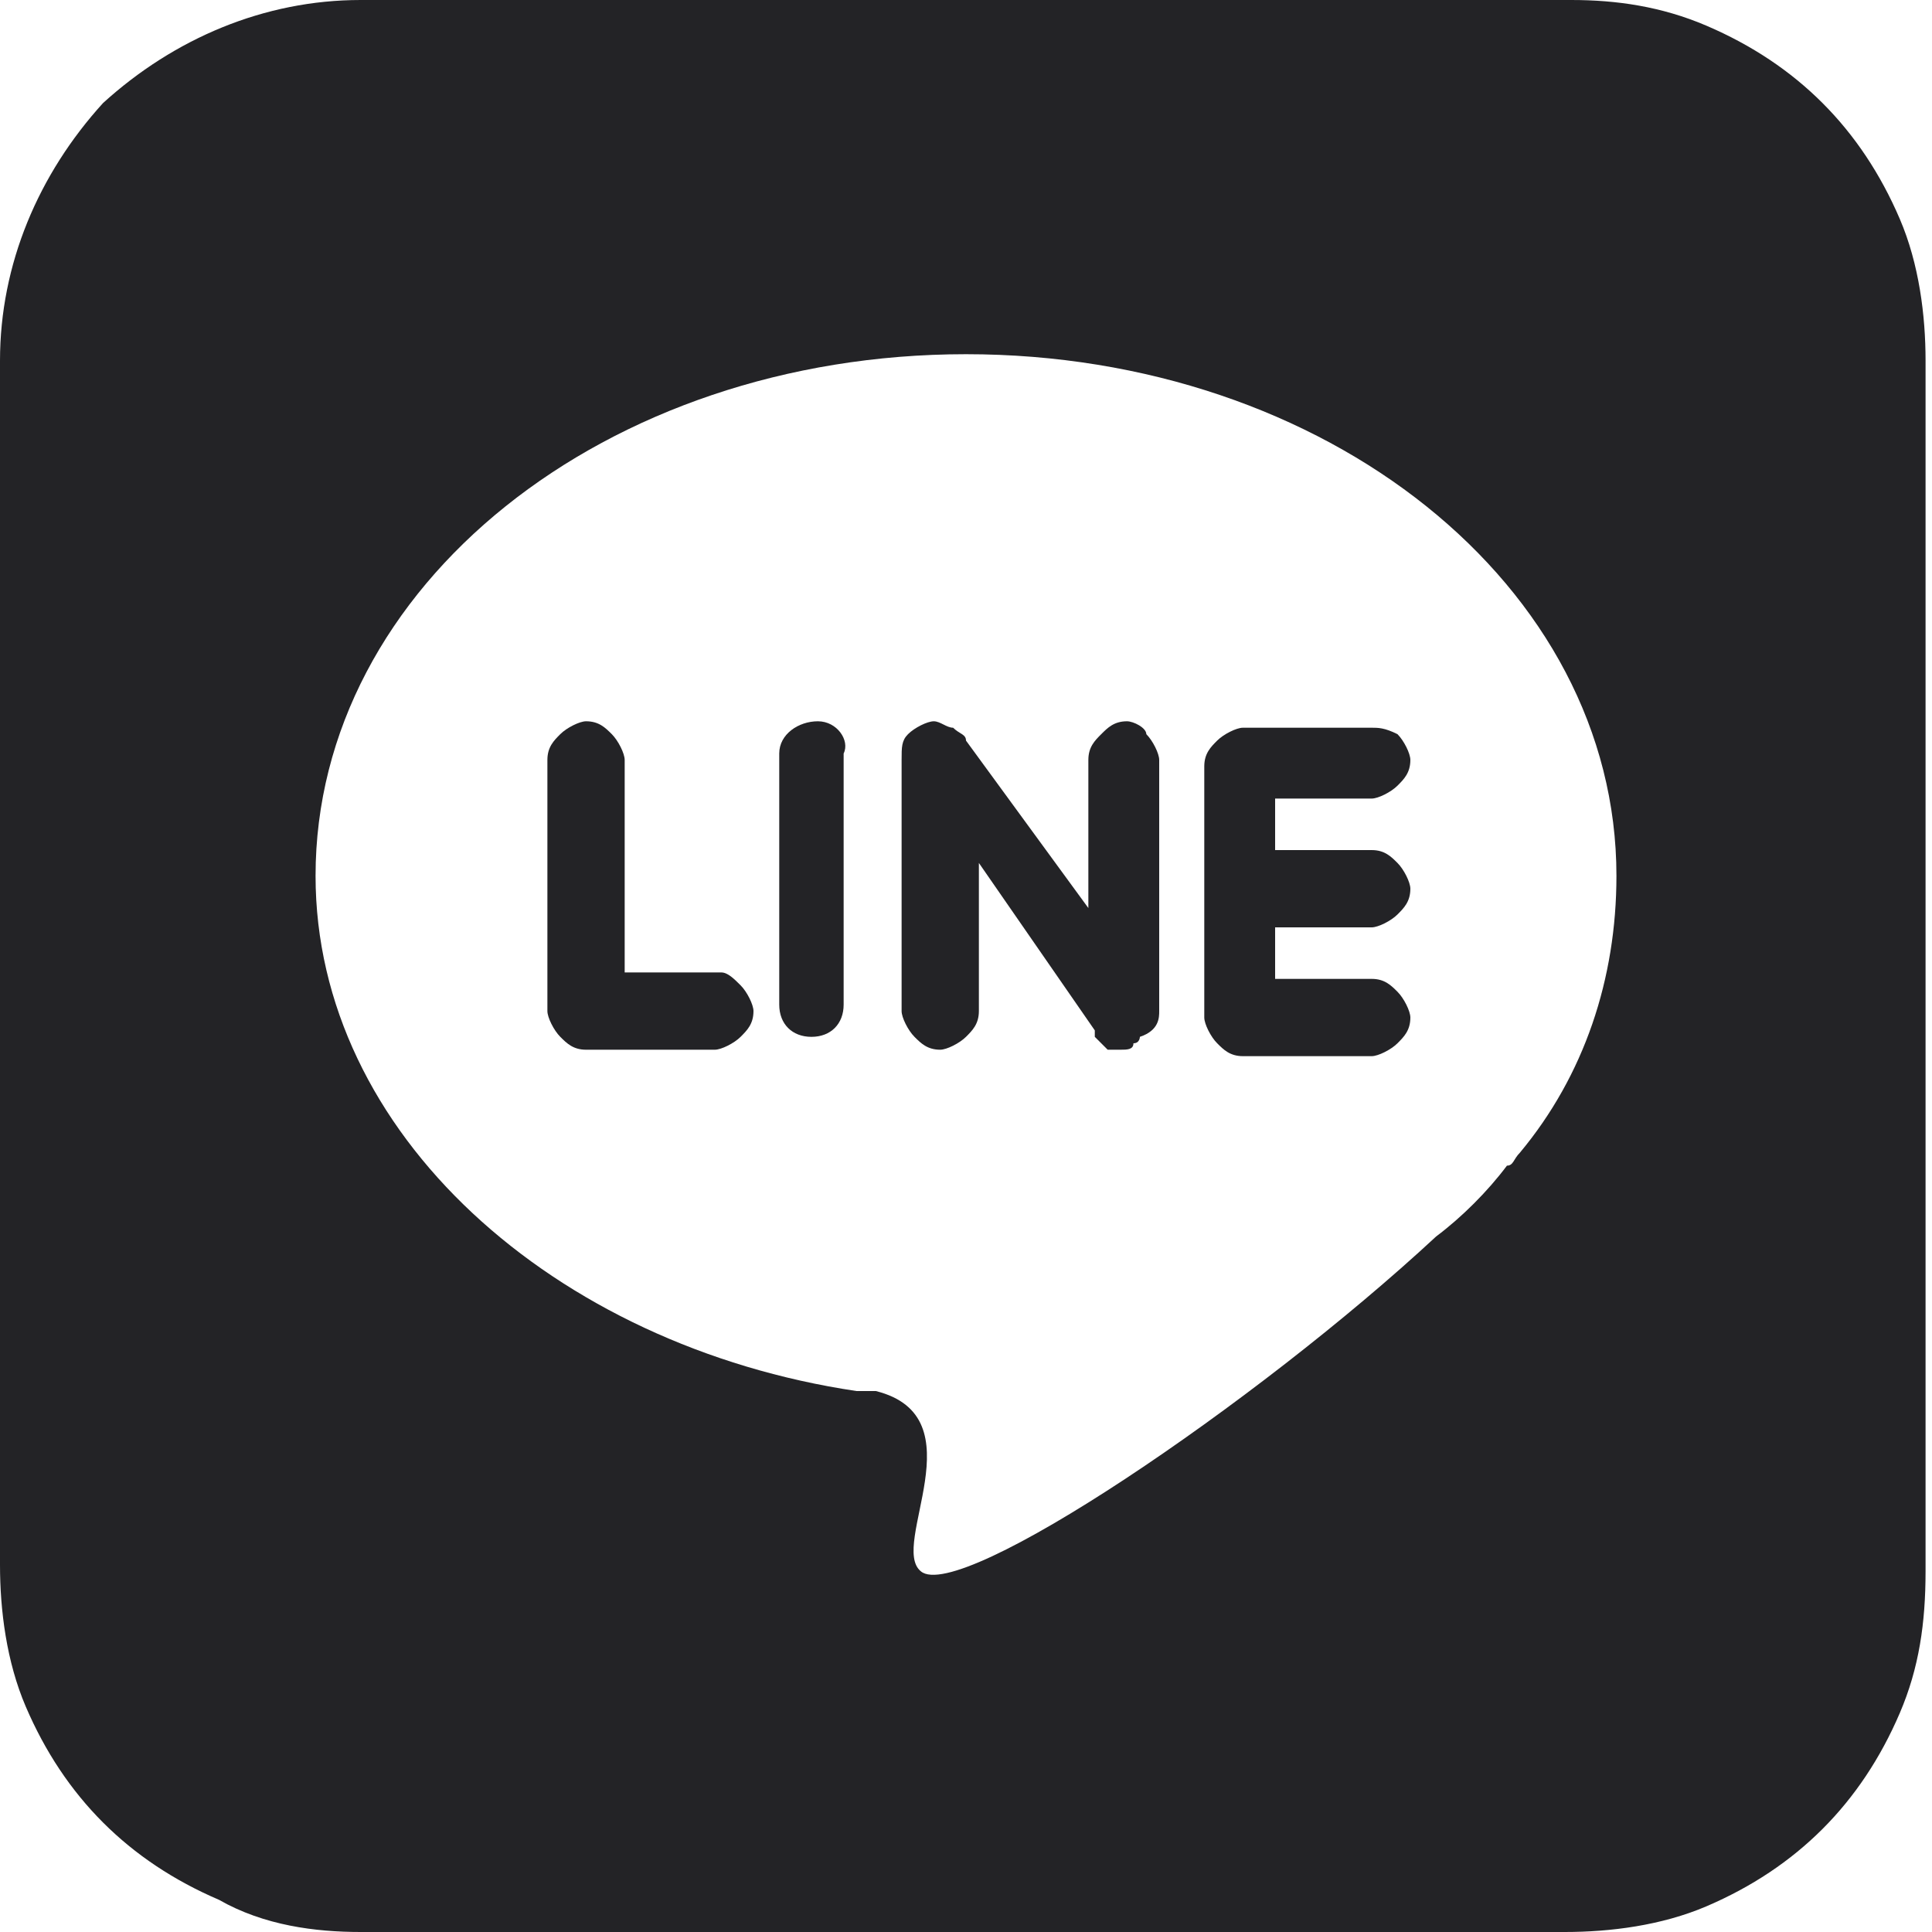<?xml version="1.0" encoding="utf-8"?>
<!-- Generator: Adobe Illustrator 27.4.0, SVG Export Plug-In . SVG Version: 6.00 Build 0)  -->
<svg version="1.1" id="Layer_1" xmlns="http://www.w3.org/2000/svg" xmlns:xlink="http://www.w3.org/1999/xlink" x="0px" y="0px"
	 viewBox="0 0 30 30" style="enable-background:new 0 0 30 30;" xml:space="preserve">
<style type="text/css">
	.st0{fill:#232326;}
</style>
<g>
	<path class="st0" d="M24.4,0H5.6c-1.5,0-2.9,0.6-4,1.6C0.6,2.7,0,4.1,0,5.6v18.7c0,0.7,0.1,1.5,0.4,2.2c0.3,0.7,0.7,1.3,1.2,1.8
		c0.5,0.5,1.1,0.9,1.8,1.2C4.1,29.9,4.9,30,5.6,30h18.7c0.7,0,1.5-0.1,2.2-0.4c0.7-0.3,1.3-0.7,1.8-1.2c0.5-0.5,0.9-1.1,1.2-1.8
		c0.3-0.7,0.4-1.4,0.4-2.2V5.6c0-0.7-0.1-1.5-0.4-2.2c-0.3-0.7-0.7-1.3-1.2-1.8c-0.5-0.5-1.1-0.9-1.8-1.2S25.1,0,24.4,0z M23.6,17.9
		c-0.1,0.1-0.1,0.2-0.2,0.2l0,0c-0.3,0.4-0.7,0.8-1.1,1.1c-2.8,2.6-7.4,5.7-8,5.2c-0.5-0.4,0.9-2.4-0.7-2.8c-0.1,0-0.2,0-0.3,0
		c-4.7-0.7-8.4-4-8.4-8c0-4.5,4.5-8.1,10.1-8.1c5.6,0,10.1,3.6,10.1,8.1C25.1,15.2,24.6,16.7,23.6,17.9L23.6,17.9z"/>
	<path class="st0" d="M11.2,15.1H9.7v-3.3c0-0.1-0.1-0.3-0.2-0.4c-0.1-0.1-0.2-0.2-0.4-0.2h0c-0.1,0-0.3,0.1-0.4,0.2
		c-0.1,0.1-0.2,0.2-0.2,0.4v3.9c0,0.1,0.1,0.3,0.2,0.4c0.1,0.1,0.2,0.2,0.4,0.2h2c0.1,0,0.3-0.1,0.4-0.2c0.1-0.1,0.2-0.2,0.2-0.4v0
		c0-0.1-0.1-0.3-0.2-0.4C11.4,15.2,11.3,15.1,11.2,15.1z"/>
	<path class="st0" d="M12.7,11.2L12.7,11.2c-0.3,0-0.6,0.2-0.6,0.5v3.9c0,0.3,0.2,0.5,0.5,0.5h0c0.3,0,0.5-0.2,0.5-0.5v-3.9
		C13.2,11.5,13,11.2,12.7,11.2z"/>
	<path class="st0" d="M17.5,11.2L17.5,11.2c-0.2,0-0.3,0.1-0.4,0.2c-0.1,0.1-0.2,0.2-0.2,0.4v2.3L15,11.5c0-0.1-0.1-0.1-0.2-0.2
		c-0.1,0-0.2-0.1-0.3-0.1h0c-0.1,0-0.3,0.1-0.4,0.2C14,11.5,14,11.6,14,11.8v3.9c0,0.1,0.1,0.3,0.2,0.4c0.1,0.1,0.2,0.2,0.4,0.2h0
		c0.1,0,0.3-0.1,0.4-0.2c0.1-0.1,0.2-0.2,0.2-0.4v-2.3L17,16c0,0,0,0,0,0.1c0.1,0.1,0.1,0.1,0.2,0.2c0.1,0,0.1,0,0.2,0h0
		c0.1,0,0.2,0,0.2-0.1c0.1,0,0.1-0.1,0.1-0.1C18,16,18,15.8,18,15.7v-3.9c0-0.1-0.1-0.3-0.2-0.4C17.8,11.3,17.6,11.2,17.5,11.2z"/>
	<path class="st0" d="M21.3,11.3h-2c-0.1,0-0.3,0.1-0.4,0.2c-0.1,0.1-0.2,0.2-0.2,0.4v3.9c0,0.1,0.1,0.3,0.2,0.4
		c0.1,0.1,0.2,0.2,0.4,0.2h2c0.1,0,0.3-0.1,0.4-0.2c0.1-0.1,0.2-0.2,0.2-0.4v0c0-0.1-0.1-0.3-0.2-0.4c-0.1-0.1-0.2-0.2-0.4-0.2h-1.5
		v-0.8h1.5c0.1,0,0.3-0.1,0.4-0.2c0.1-0.1,0.2-0.2,0.2-0.4v0c0-0.1-0.1-0.3-0.2-0.4c-0.1-0.1-0.2-0.2-0.4-0.2h-1.5v-0.8h1.5
		c0.1,0,0.3-0.1,0.4-0.2c0.1-0.1,0.2-0.2,0.2-0.4v0c0-0.1-0.1-0.3-0.2-0.4C21.5,11.3,21.4,11.3,21.3,11.3z"/>
</g>
</svg>
